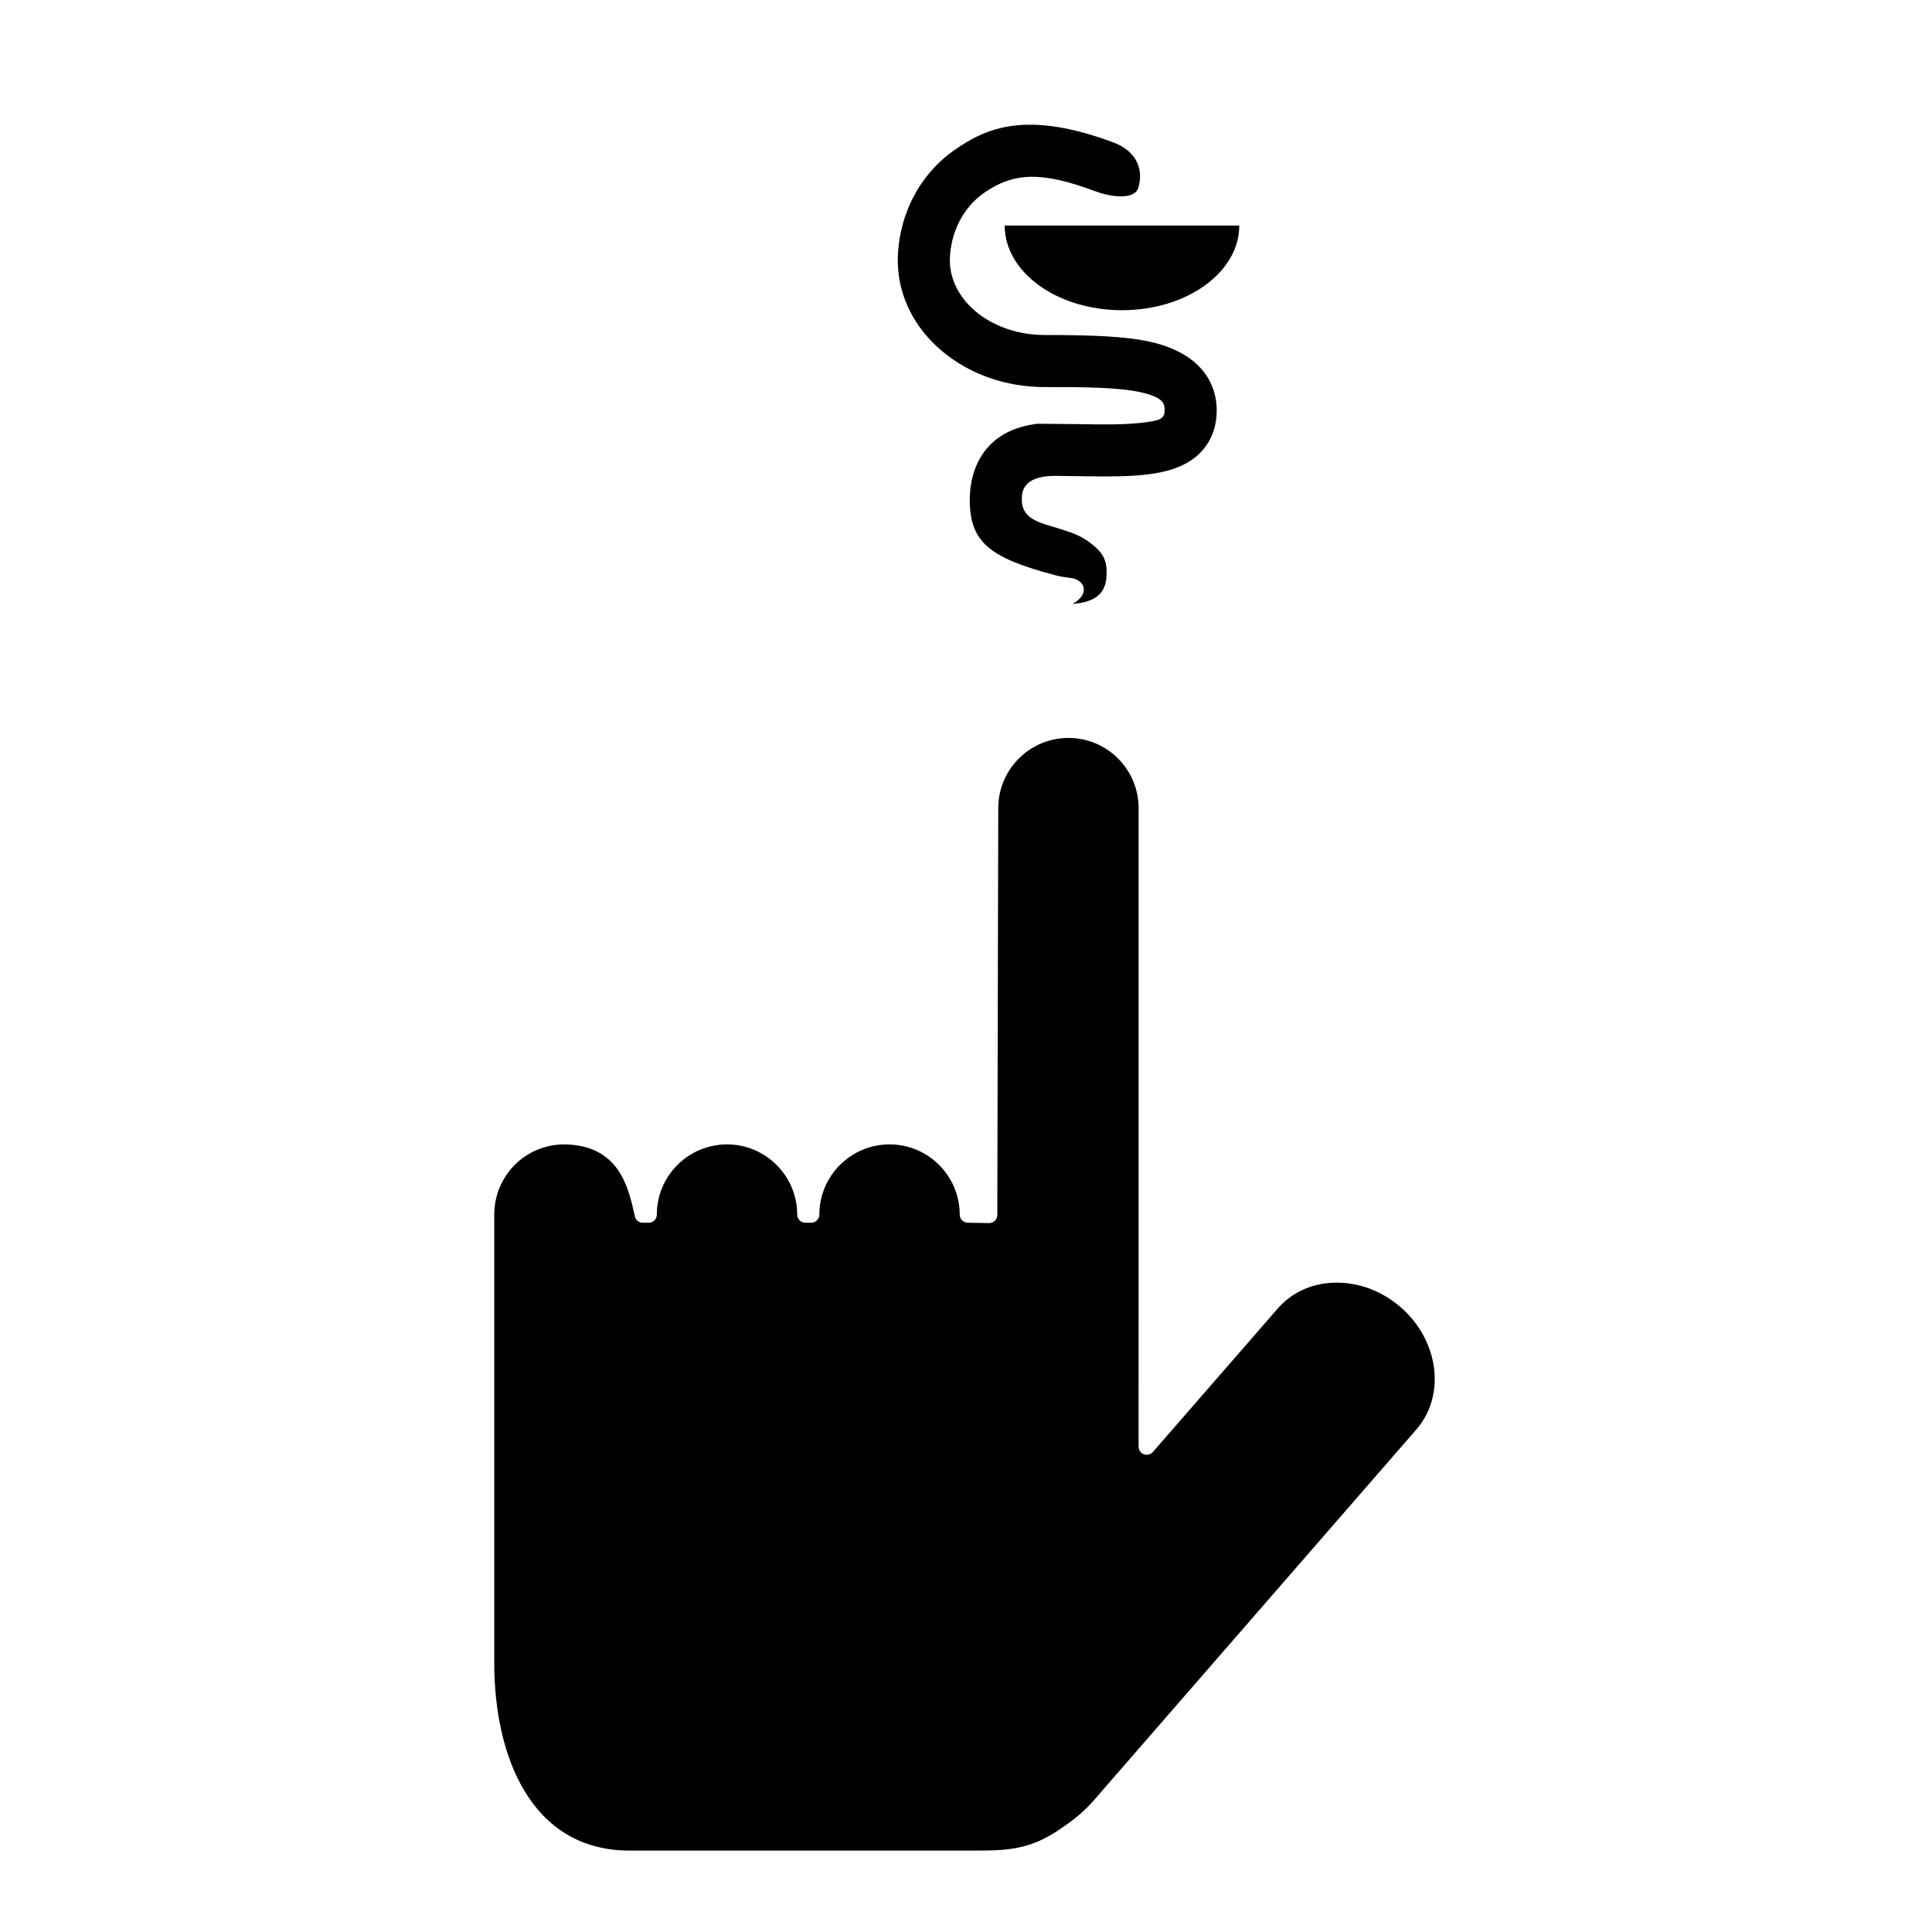 <?xml version="1.0" encoding="UTF-8"?>
<!-- Uploaded to: ICON Repo, www.svgrepo.com, Generator: ICON Repo Mixer Tools -->
<svg fill="#000000" width="800px" height="800px" version="1.1" viewBox="144 144 512 512" xmlns="http://www.w3.org/2000/svg">
 <g>
  <path d="m498.29 483.91c-6.277 0-11.863 2.445-15.711 6.902l-33.047 37.973c-0.602 0.676-1.539 0.93-2.387 0.617-0.836-0.32-1.406-1.125-1.406-2.027l0.004-169.21c0-10.262-8.336-18.609-18.59-18.609-10.254 0-18.602 8.348-18.602 18.609l-0.254 107.81c0 0.582-0.238 1.137-0.645 1.535-0.406 0.395-0.945 0.617-1.508 0.617h-0.035l-5.652-0.09c-1.172-0.016-2.121-0.988-2.121-2.152 0-10.262-8.344-18.609-18.594-18.609-10.262 0-18.609 8.348-18.609 18.609 0 1.184-0.965 2.152-2.152 2.152h-1.562c-1.184 0-2.152-0.969-2.152-2.152 0-10.262-8.344-18.609-18.594-18.609-10.262 0-18.609 8.348-18.609 18.609 0 0.574-0.227 1.121-0.629 1.523-0.41 0.406-0.957 0.629-1.523 0.629h-0.004-1.566c-0.996 0-1.875-0.699-2.09-1.68l-0.145-0.637c-1.648-7.273-4.141-18.25-18.539-18.445h-0.004c-10.352 0-18.578 8.348-18.578 18.602v119c0 23.953 9.426 49.547 35.863 49.547h90.742c8.598 0 14.812 0 22.836-5.356 4.688-3.141 7.32-5.269 11.512-10.34l83.43-95.926c7.84-9.031 5.977-23.551-4.168-32.371-4.84-4.199-10.844-6.512-16.91-6.512z"/>
  <path d="m449.09 234.64c-6.582-1.531-15.789-1.859-28.223-1.859h-0.004c-13.793 0-25.023-8.805-25.148-19.668 0.07-7.379 3.473-14.113 9.141-18.047 7.941-5.5 15.395-5.621 29.473-0.352 3.566 1.336 10.418 2.57 11.391-1.113 1.84-6.973-2.981-10.469-6.547-11.809-23.383-8.754-33.934-3.777-42.176 1.934-9.293 6.449-14.902 17.27-15.078 29.039-0.004 0.25-0.004 0.5 0 0.75 0.176 9.012 4.367 17.379 11.852 23.629 7.289 6.082 16.91 9.434 27.09 9.434 10.055 0 19.555 0 25.781 1.449 5.992 1.391 5.992 3.211 5.992 4.676 0 1.227-0.301 1.48-0.371 1.594-0.527 0.895-1.691 1.332-6.602 1.836-4.356 0.449-10.07 0.359-16.125 0.266l-8.676-0.086c-0.77 0-2.246-0.094-2.938 0.133-12.926 1.941-16.926 11.668-16.926 19.93 0 11.254 5.117 15.438 22.676 20.066 1.691 0.449 2.152 0.438 3.82 0.688 4.227 0.422 5.383 4.383 0.75 6.906 6.504-0.457 8.699-3.172 8.98-7.113 0.289-4.066-0.629-6.18-3.93-8.777-3.184-2.504-5.539-3.137-11.879-5.047-4.688-1.414-6.617-3.269-6.617-6.731 0-1.68 0.004-6.078 8.348-6.262 2.098 0.012 4.168 0.047 6.184 0.078 2.578 0.039 5.059 0.078 7.438 0.078 11.039 0 19.781-0.82 25.188-6.144 2.047-2.016 4.488-5.637 4.488-11.426-0.008-6.488-3.582-14.848-17.352-18.051z"/>
  <path d="m410.26 203.77c0 12.391 13.91 22.438 31.082 22.438 17.16 0 31.082-10.047 31.082-22.438z"/>
 </g>
</svg>